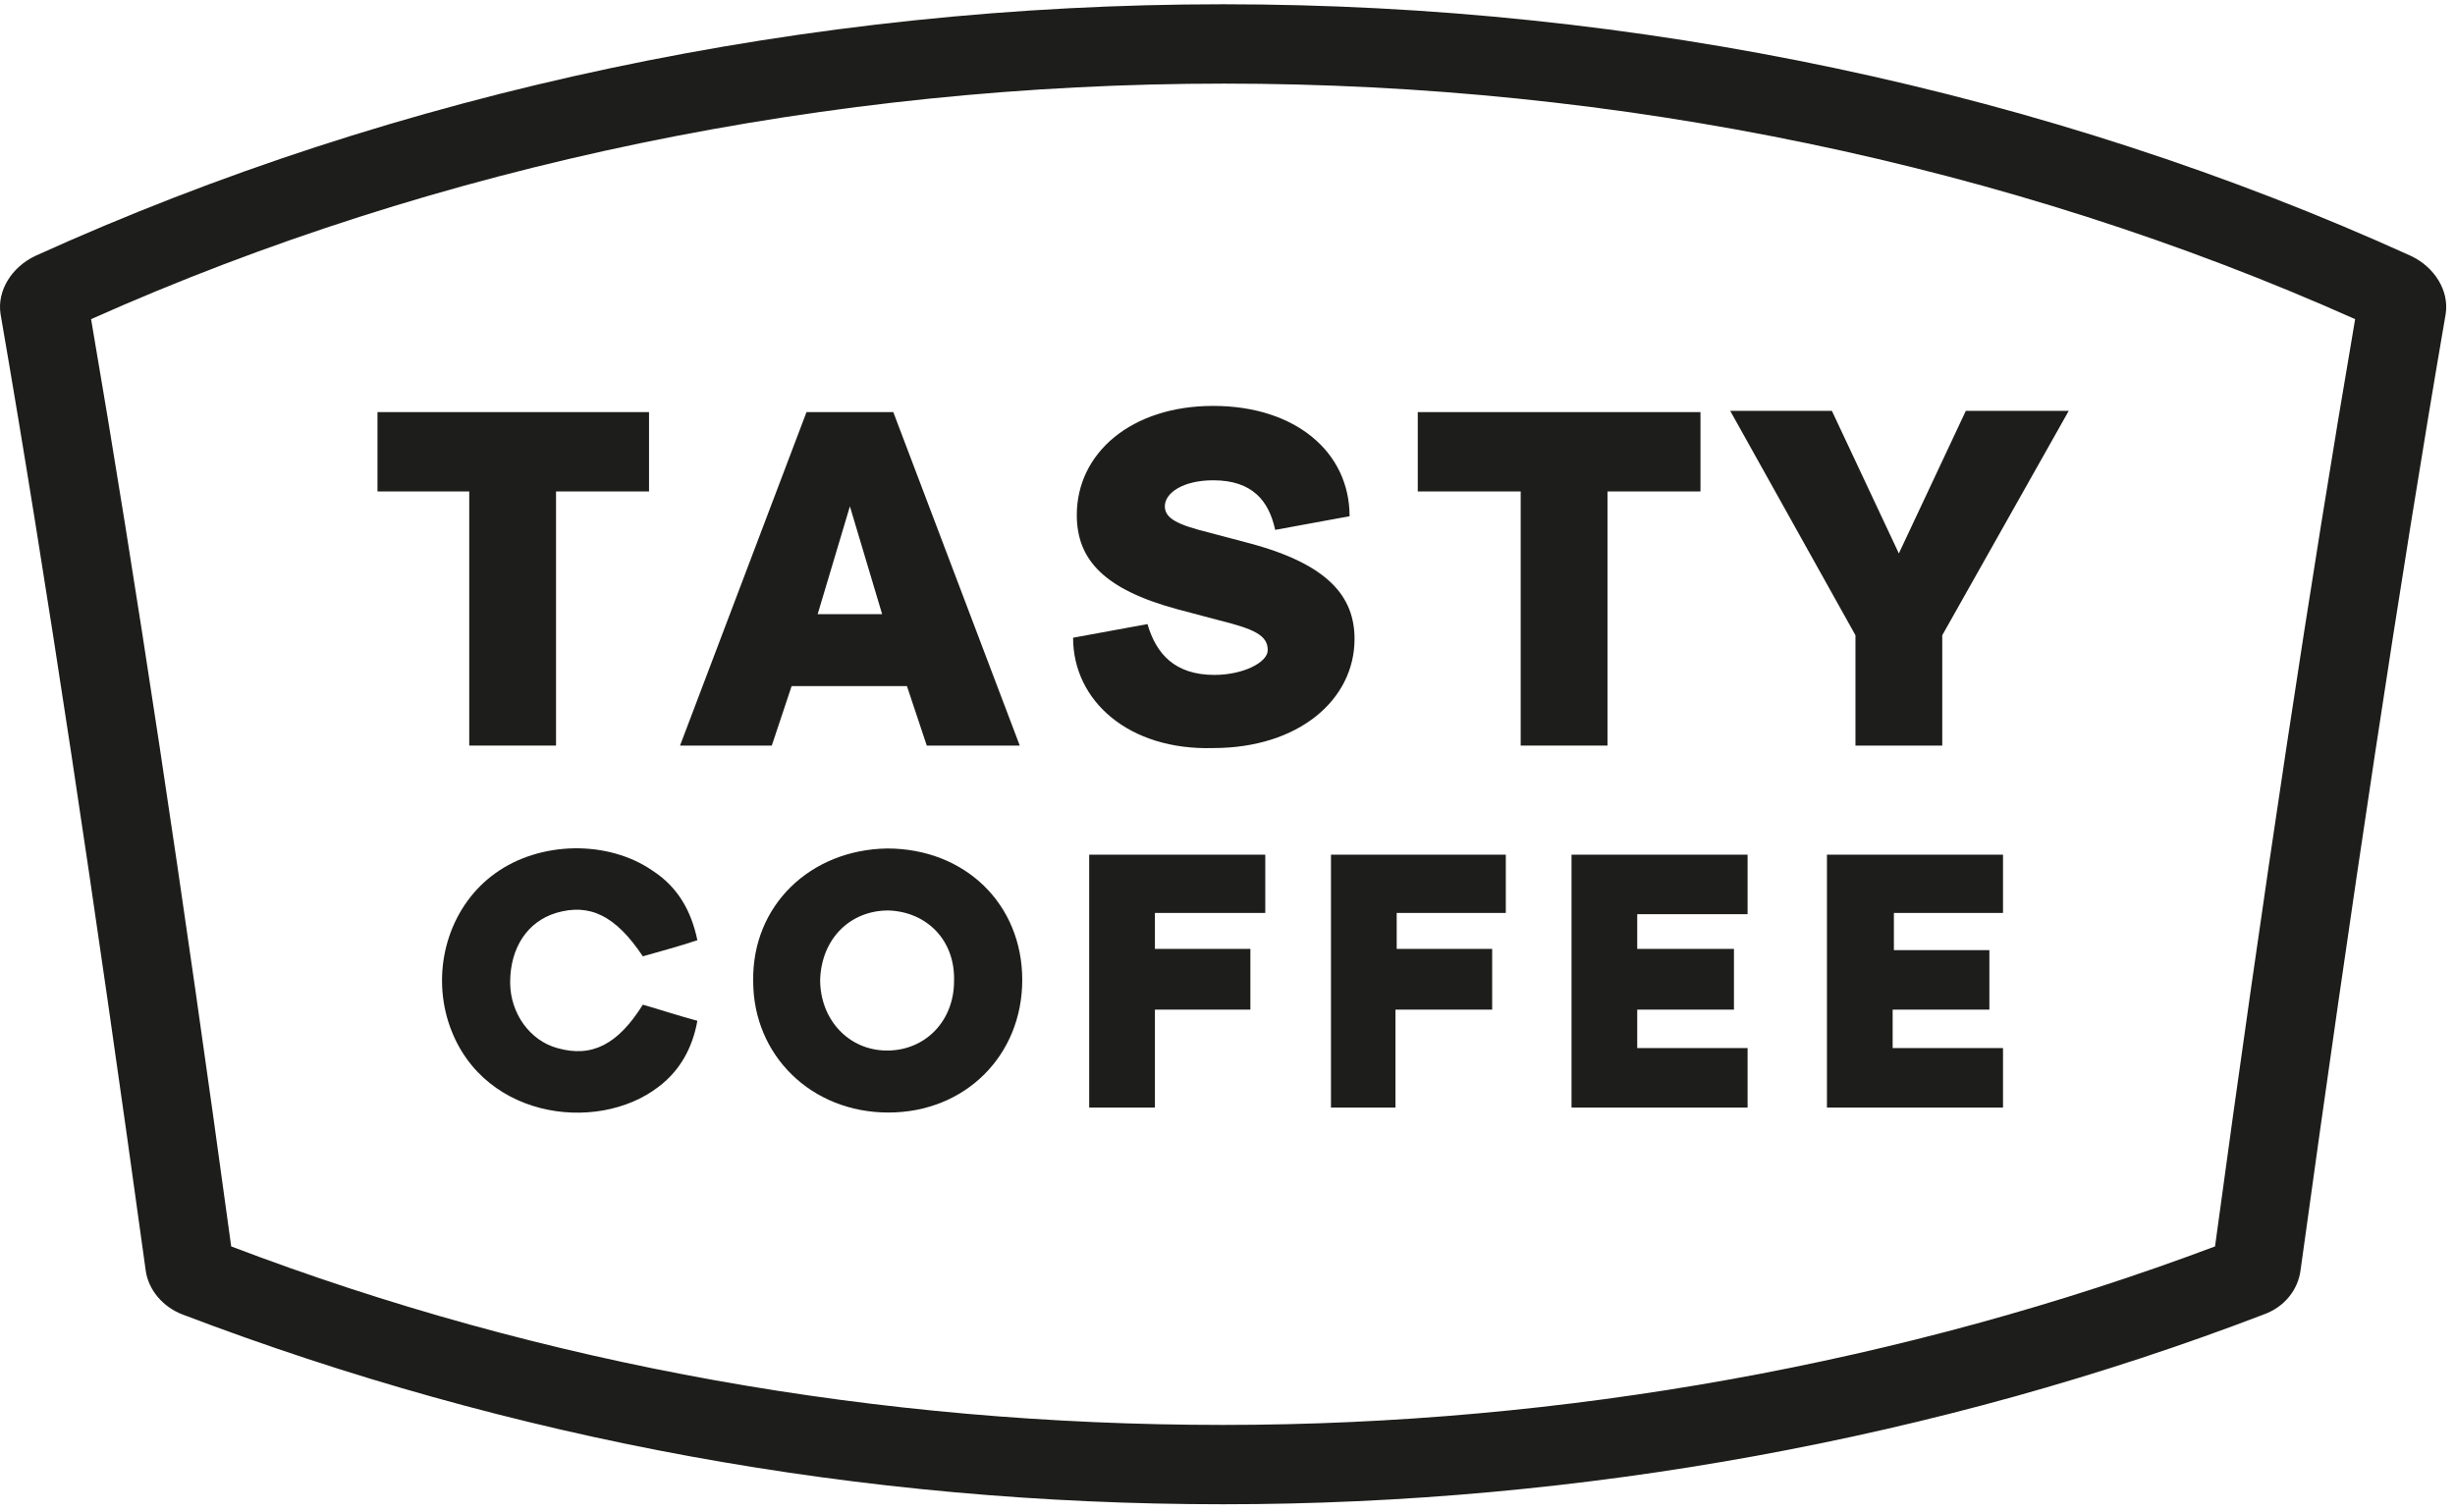<?xml version="1.0" encoding="UTF-8"?> <svg xmlns="http://www.w3.org/2000/svg" width="198" height="122" viewBox="0 0 198 122" fill="none"><path d="M37.845 60.143V39.643H30.445V33.243H52.345V39.643H44.845V60.143H37.845Z" fill="#1D1D1B"></path><path d="M74.746 60.143L73.146 55.343H63.846L62.246 60.143H54.846L65.046 33.243H72.046L82.246 60.143H74.746ZM68.546 40.843L65.946 49.543H71.146L68.546 40.843Z" fill="#1D1D1B"></path><path d="M86.546 51.443L92.546 50.343C93.246 52.743 94.746 54.443 97.946 54.443C100.246 54.443 102.246 53.443 102.246 52.443C102.246 51.243 101.146 50.743 98.346 50.043L94.946 49.143C89.046 47.543 86.846 45.143 86.846 41.543C86.846 36.543 91.246 32.743 97.846 32.743C104.446 32.743 108.846 36.443 108.846 41.643L102.846 42.743C102.346 40.443 101.046 38.743 97.846 38.743C95.446 38.743 93.946 39.743 93.946 40.843C93.946 41.843 95.046 42.343 97.446 42.943L100.846 43.843C107.146 45.543 109.246 48.143 109.246 51.543C109.246 56.443 104.746 60.343 97.846 60.343C91.046 60.543 86.546 56.543 86.546 51.443Z" fill="#1D1D1B"></path><path d="M122.646 60.143V39.643H114.346V33.243H137.146V39.643H129.646V60.143H122.646Z" fill="#1D1D1B"></path><path d="M149.646 60.144V51.244L139.546 33.144H147.746L153.146 44.644L158.546 33.144H166.846L156.646 51.244V60.144H149.646Z" fill="#1D1D1B"></path><path d="M71.546 68.444C77.846 68.444 82.446 72.944 82.446 79.044C82.446 85.144 77.846 89.744 71.646 89.744C65.446 89.744 60.746 85.144 60.746 79.144C60.646 73.044 65.346 68.544 71.546 68.444ZM71.646 73.444C68.546 73.444 66.246 75.744 66.146 79.044C66.146 82.244 68.446 84.744 71.546 84.744C74.646 84.744 76.946 82.344 76.946 79.144C77.046 75.844 74.746 73.544 71.646 73.444Z" fill="#1D1D1B"></path><path d="M56.245 75.844C54.745 76.344 53.245 76.744 51.846 77.144C49.645 73.844 47.545 72.844 44.846 73.644C42.545 74.344 41.145 76.444 41.145 79.244C41.145 81.744 42.745 83.944 44.946 84.544C47.745 85.344 49.846 84.244 51.846 81.044C53.245 81.444 54.745 81.944 56.245 82.344C55.846 84.544 54.846 86.344 53.145 87.644C48.145 91.544 38.346 90.244 36.045 82.044C34.846 77.644 36.446 72.944 39.946 70.444C43.545 67.844 49.045 67.744 52.645 70.244C54.645 71.544 55.745 73.444 56.245 75.844Z" fill="#1D1D1B"></path><path d="M140.946 84.544V89.344H126.746V68.944H140.946V73.744H132.046V76.544H139.846V81.444H132.046V84.544H140.946Z" fill="#1D1D1B"></path><path d="M152.746 76.644H160.446V81.444H152.646V84.544H161.546V89.344H147.346V68.944H161.546V73.644H152.746V76.644Z" fill="#1D1D1B"></path><path d="M93.146 89.344H87.846V68.944H102.046V73.644H93.146V76.544H100.846V81.444H93.146V89.344Z" fill="#1D1D1B"></path><path d="M112.546 81.444V89.344H107.346V68.944H121.446V73.644H112.646V76.544H120.346V81.444H112.546Z" fill="#1D1D1B"></path><path d="M194.446 20.643C165.146 7.343 131.946 0.344 98.646 0.344C65.246 0.344 32.146 7.343 2.846 20.643C0.946 21.544 -0.254 23.444 0.046 25.343C3.746 46.743 7.646 72.743 11.746 102.444C11.946 104.044 13.146 105.444 14.746 106.044C41.246 116.144 69.446 121.344 98.646 121.344C127.446 121.344 156.446 116.044 182.546 106.044C184.246 105.444 185.346 104.044 185.546 102.444C189.646 72.743 193.546 46.843 197.246 25.343C197.546 23.444 196.346 21.544 194.446 20.643ZM189.946 25.744C186.346 46.743 182.546 71.844 178.646 100.544C153.646 109.944 126.046 114.944 98.646 114.944C70.846 114.944 43.846 110.144 18.646 100.544C14.746 71.944 10.946 46.743 7.346 25.744C35.346 13.243 66.946 6.744 98.746 6.744C130.446 6.744 161.946 13.243 189.946 25.744Z" fill="#1D1D1B"></path></svg> 